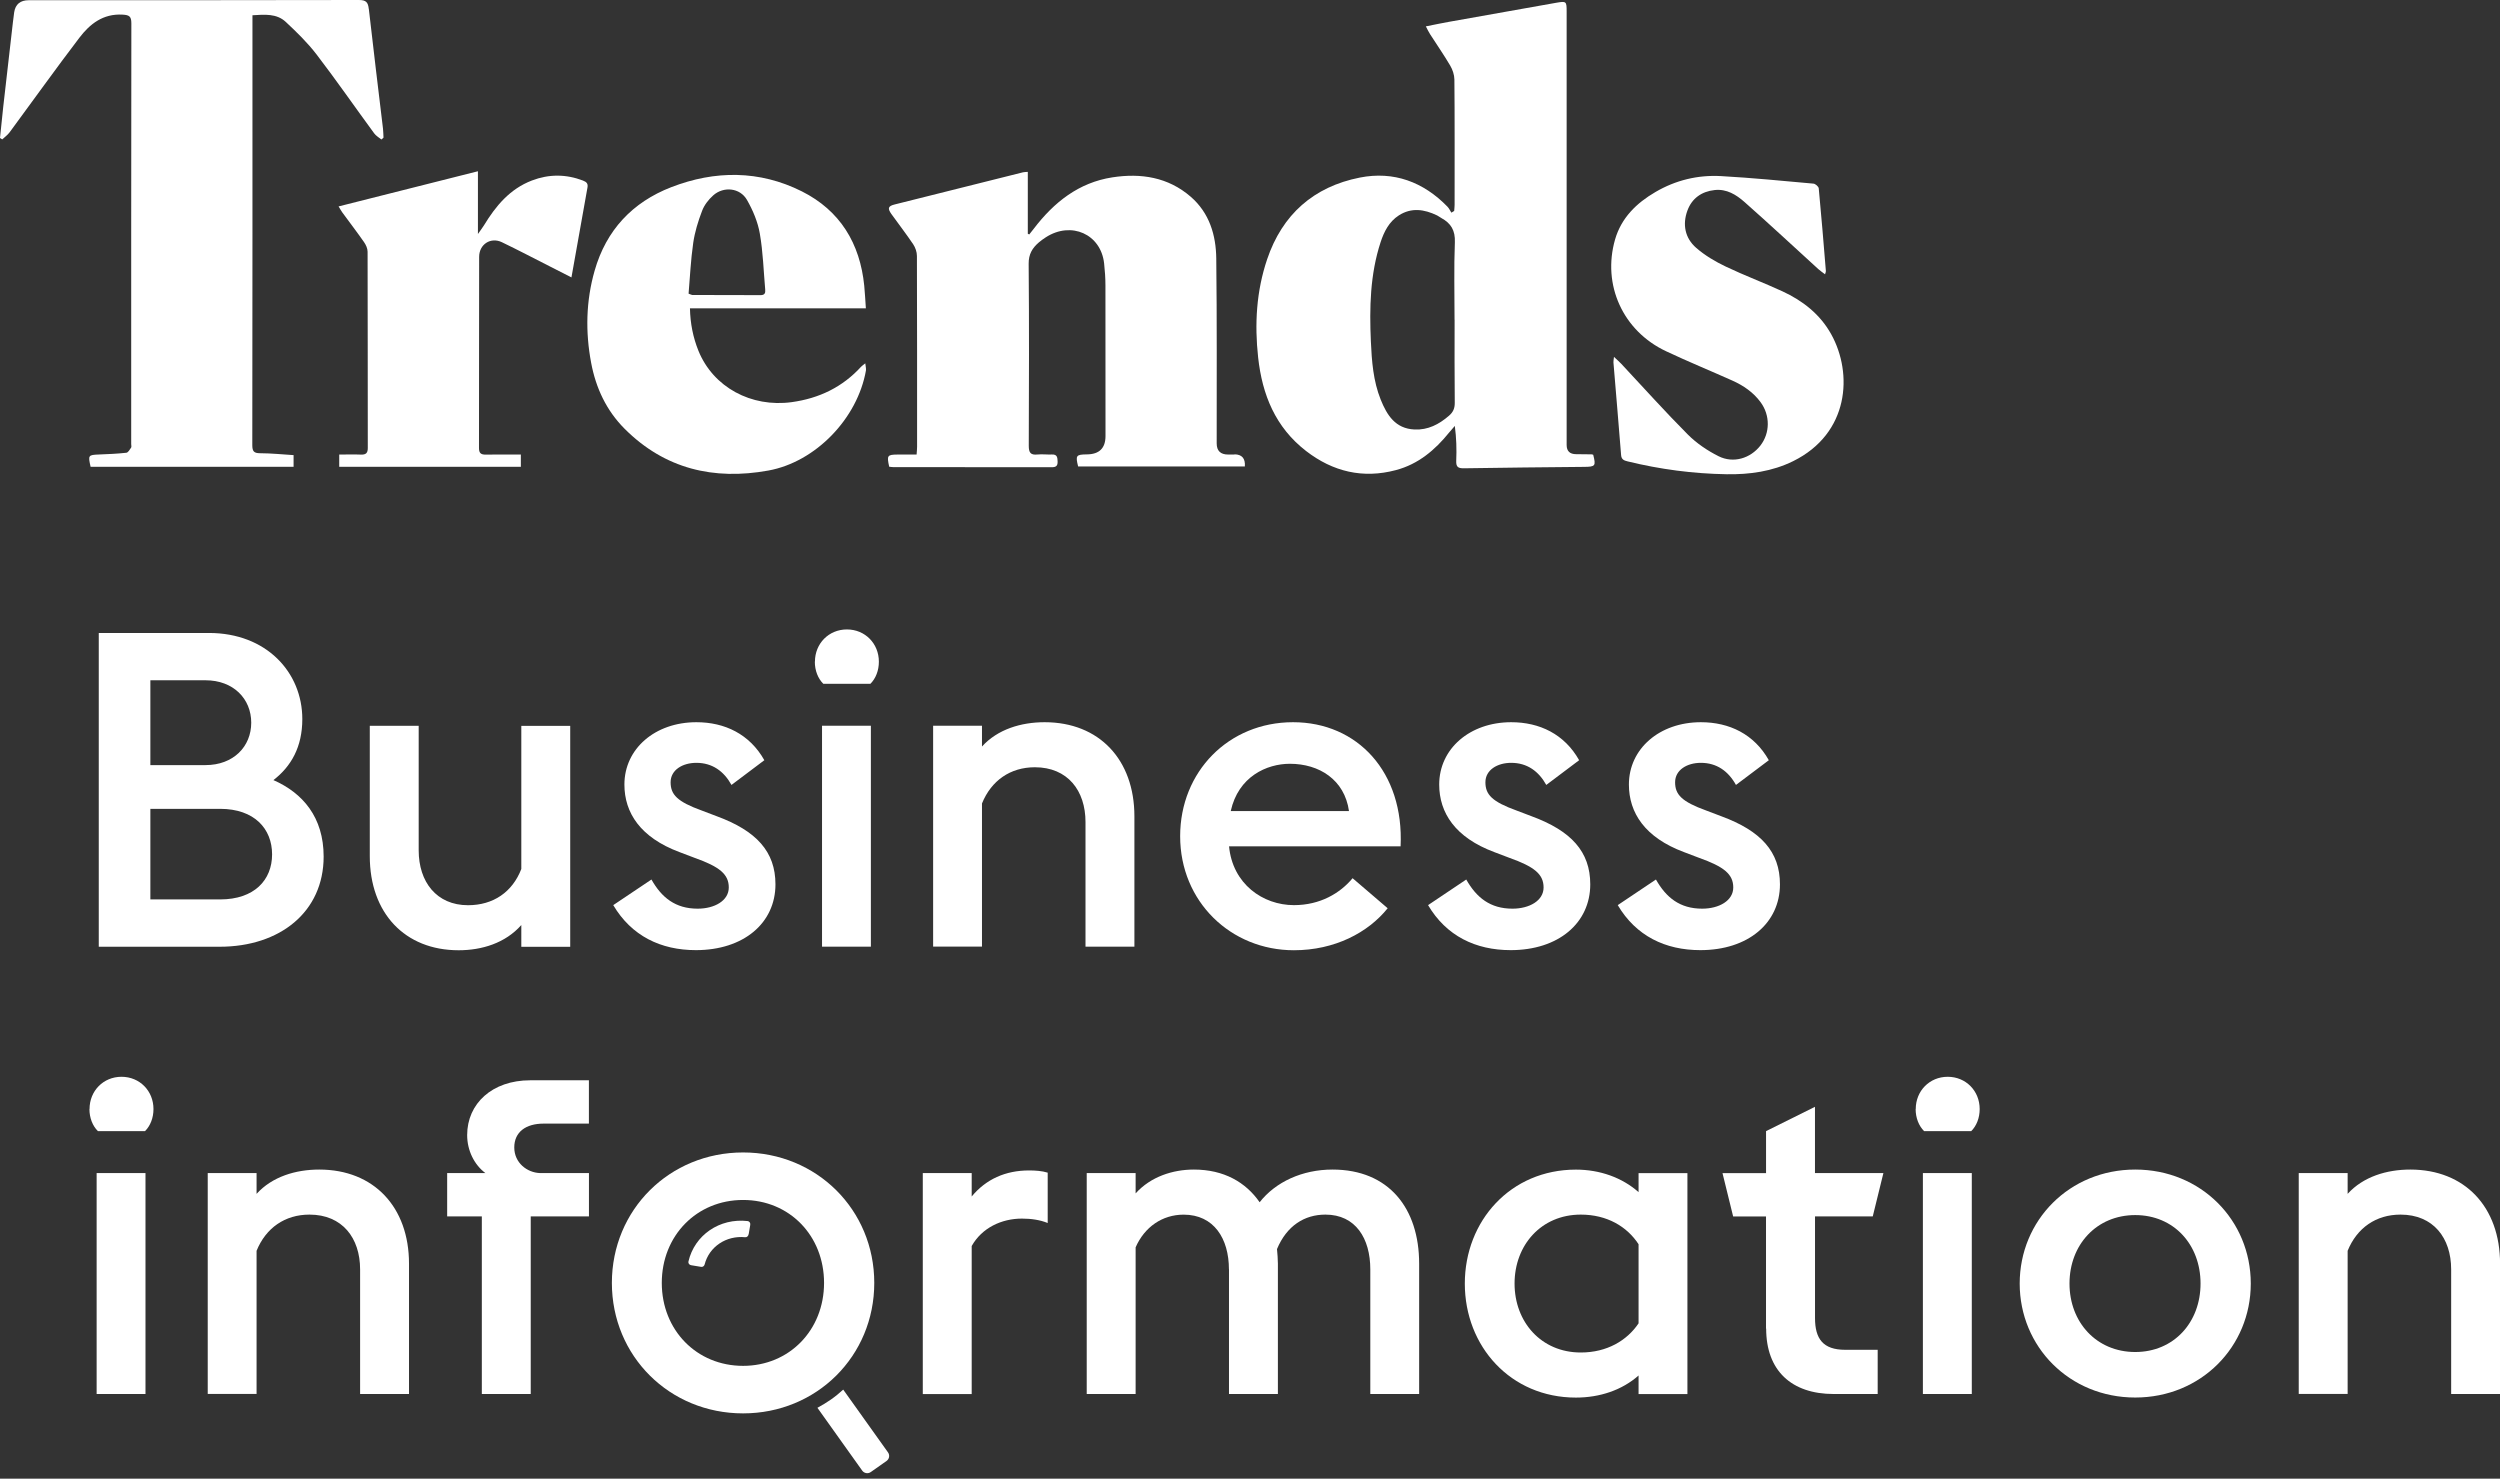 <svg xmlns="http://www.w3.org/2000/svg" width="164" height="97" viewBox="0 0 164 97" fill="none"><rect x="0" y="0" width="164" height="97" fill="#333333" stroke="none"/><g clip-path="url(#clip0_802_924)"><path d="M6.482 41.523H13.71C17.471 41.523 19.832 44.101 19.832 47.174C19.832 49 19.102 50.274 17.936 51.175C19.859 52.018 21.231 53.609 21.231 56.192C21.231 59.813 18.373 62.106 14.408 62.106H6.479V41.526L6.482 41.523ZM13.478 50.191C15.315 50.191 16.481 48.973 16.481 47.409C16.481 45.845 15.315 44.626 13.478 44.626H9.864V50.191H13.478ZM14.44 59.002C16.683 59.002 17.849 57.728 17.849 56.047C17.849 54.365 16.683 53.06 14.44 53.06H9.864V59.002H14.44Z" fill="white"></path><path d="M34.198 60.683C33.149 61.871 31.604 62.337 30.087 62.337C26.56 62.337 24.258 59.903 24.258 56.164V47.612H27.466V55.788C27.466 57.845 28.632 59.382 30.702 59.382C32.365 59.382 33.618 58.511 34.198 57.006V47.616H37.406V62.109H34.198V60.69V60.683Z" fill="white"></path><path d="M40.228 59.377L42.735 57.696C43.405 58.884 44.308 59.609 45.766 59.609C46.874 59.609 47.808 59.087 47.808 58.218C47.808 57.347 47.197 56.854 45.565 56.274L44.575 55.898C42.01 54.941 40.961 53.319 40.961 51.465C40.961 49.117 42.971 47.377 45.683 47.377C47.547 47.377 49.179 48.161 50.141 49.87L47.985 51.492C47.488 50.595 46.731 50.042 45.683 50.042C44.78 50.042 43.992 50.505 43.992 51.316C43.992 52.127 44.429 52.59 46.034 53.17L47.023 53.546C49.617 54.503 50.87 55.866 50.87 58.01C50.87 60.562 48.773 62.329 45.652 62.329C43.35 62.329 41.426 61.401 40.228 59.374V59.377Z" fill="white"></path><path d="M53.46 43.407C53.46 42.22 54.363 41.291 55.557 41.291C56.752 41.291 57.654 42.22 57.654 43.407C57.654 43.987 57.449 44.509 57.099 44.857H54.009C53.658 44.509 53.453 43.987 53.453 43.407H53.46ZM53.925 47.609H57.13V62.102H53.925V47.609Z" fill="white"></path><path d="M61.213 47.608H64.418V48.972C65.438 47.843 66.983 47.377 68.528 47.377C72.115 47.377 74.417 49.842 74.417 53.55V62.101H71.209V53.926C71.209 51.868 70.042 50.332 67.886 50.332C66.282 50.332 65.028 51.202 64.418 52.708V62.098H61.213V47.605V47.608Z" fill="white"></path><path d="M77.418 54.855C77.418 50.622 80.595 47.377 84.824 47.377C89.052 47.377 92.111 50.653 91.879 55.521H80.626C80.859 57.986 82.841 59.377 84.883 59.377C86.601 59.377 87.914 58.594 88.73 57.61L91.031 59.581C89.75 61.176 87.563 62.336 84.879 62.336C80.741 62.336 77.418 59.146 77.418 54.858V54.855ZM80.741 53.205H88.493C88.202 51.147 86.539 50.104 84.615 50.104C83.098 50.104 81.234 50.943 80.737 53.205H80.741Z" fill="white"></path><path d="M93.68 59.377L96.186 57.696C96.856 58.884 97.759 59.609 99.217 59.609C100.325 59.609 101.259 59.087 101.259 58.218C101.259 57.347 100.648 56.854 99.016 56.274L98.026 55.898C95.461 54.941 94.412 53.319 94.412 51.465C94.412 49.117 96.422 47.377 99.134 47.377C100.999 47.377 102.63 48.161 103.592 49.87L101.436 51.492C100.939 50.595 100.183 50.042 99.134 50.042C98.231 50.042 97.443 50.505 97.443 51.316C97.443 52.127 97.881 52.59 99.485 53.17L100.474 53.546C103.068 54.503 104.321 55.866 104.321 58.01C104.321 60.562 102.224 62.329 99.103 62.329C96.801 62.329 94.877 61.401 93.68 59.374V59.377Z" fill="white"></path><path d="M106.123 59.377L108.63 57.696C109.3 58.884 110.203 59.609 111.661 59.609C112.768 59.609 113.702 59.087 113.702 58.218C113.702 57.347 113.091 56.854 111.459 56.274L110.47 55.898C107.904 54.941 106.856 53.319 106.856 51.465C106.856 49.117 108.866 47.377 111.577 47.377C113.442 47.377 115.074 48.161 116.035 49.87L113.879 51.492C113.383 50.595 112.626 50.042 111.577 50.042C110.675 50.042 109.887 50.505 109.887 51.316C109.887 52.127 110.324 52.59 111.928 53.17L112.918 53.546C115.511 54.503 116.765 55.866 116.765 58.01C116.765 60.562 114.667 62.329 111.546 62.329C109.244 62.329 107.321 61.401 106.123 59.374V59.377Z" fill="white"></path><path d="M5.874 72.753C5.874 71.565 6.777 70.637 7.971 70.637C9.166 70.637 10.068 71.565 10.068 72.753C10.068 73.333 9.863 73.854 9.513 74.203H6.423C6.072 73.854 5.867 73.333 5.867 72.753H5.874ZM6.339 76.955H9.544V91.448H6.339V76.955Z" fill="white"></path><path d="M13.627 76.954H16.831V78.318C17.852 77.189 19.397 76.723 20.942 76.723C24.529 76.723 26.831 79.188 26.831 82.895V91.447H23.623V83.272C23.623 81.214 22.456 79.678 20.3 79.678C18.696 79.678 17.443 80.548 16.831 82.053V91.444H13.627V76.951V76.954Z" fill="white"></path><path d="M31.608 79.795H29.334V76.954H31.841C31.112 76.405 30.646 75.476 30.646 74.461C30.646 72.403 32.278 70.867 34.785 70.867H38.632V73.709H35.66C34.493 73.709 33.736 74.261 33.736 75.272C33.736 76.284 34.58 76.926 35.427 76.954H38.635V79.795H34.816V91.447H31.608V79.795Z" fill="white"></path><path d="M60.535 76.954H63.743V78.49C64.677 77.358 65.958 76.781 67.503 76.781C67.913 76.781 68.347 76.809 68.729 76.926V80.23C68.232 80.026 67.649 79.94 67.038 79.94C65.698 79.94 64.413 80.548 63.743 81.739V91.451H60.535V76.957V76.954Z" fill="white"></path><path d="M80.618 83.275C80.618 81.245 79.629 79.681 77.646 79.681C76.247 79.681 75.08 80.493 74.497 81.825V91.447H71.289V76.954H74.497V78.287C75.487 77.185 76.945 76.723 78.316 76.723C80.299 76.723 81.726 77.562 82.632 78.867C83.68 77.534 85.43 76.723 87.413 76.723C91.114 76.723 93.096 79.274 93.096 82.895V91.447H89.892V83.272C89.892 81.242 88.93 79.678 86.948 79.678C85.576 79.678 84.413 80.403 83.771 81.939C83.798 82.257 83.83 82.578 83.83 82.895V91.447H80.622V83.272L80.618 83.275Z" fill="white"></path><path d="M107.49 90.232C106.41 91.189 104.952 91.682 103.379 91.682C99.095 91.682 96.092 88.32 96.092 84.204C96.092 80.089 99.095 76.727 103.379 76.727C104.952 76.727 106.41 77.248 107.49 78.204V76.958H110.695V91.451H107.49V90.232ZM107.49 86.811V81.622C106.733 80.462 105.421 79.678 103.699 79.678C101.105 79.678 99.355 81.677 99.355 84.201C99.355 86.725 101.105 88.724 103.699 88.724C105.417 88.724 106.73 87.94 107.49 86.811Z" fill="white"></path><path d="M115.85 87.159V79.799H113.694L112.996 76.957H115.853V74.202L119.062 72.607V76.954H123.551L122.853 79.795H119.065V86.462C119.065 87.826 119.589 88.547 121.047 88.547H123.176V91.447H120.291C117.52 91.447 115.86 89.911 115.86 87.156L115.85 87.159Z" fill="white"></path><path d="M125.673 72.753C125.673 71.565 126.576 70.637 127.77 70.637C128.964 70.637 129.867 71.565 129.867 72.753C129.867 73.333 129.662 73.854 129.312 74.203H126.222C125.871 73.854 125.666 73.333 125.666 72.753H125.673ZM126.142 76.955H129.35V91.448H126.142V76.955Z" fill="white"></path><path d="M132.492 84.201C132.492 80.054 135.756 76.723 140.071 76.723C144.387 76.723 147.651 80.054 147.651 84.201C147.651 88.347 144.387 91.678 140.071 91.678C135.756 91.678 132.492 88.343 132.492 84.201ZM144.356 84.201C144.356 81.649 142.606 79.709 140.071 79.709C137.537 79.709 135.759 81.653 135.759 84.201C135.759 86.748 137.537 88.692 140.071 88.692C142.606 88.692 144.356 86.748 144.356 84.201Z" fill="white"></path><path d="M150.797 76.954H154.005V78.318C155.026 77.189 156.571 76.723 158.116 76.723C161.702 76.723 164.004 79.188 164.004 82.895V91.447H160.796V83.272C160.796 81.214 159.629 79.678 157.473 79.678C155.869 79.678 154.616 80.548 154.005 82.053V91.444H150.797V76.951V76.954Z" fill="white"></path><path d="M104.39 29.805C104.06 29.798 103.727 29.794 103.397 29.794C102.98 29.794 102.772 29.593 102.772 29.19C102.772 20.511 102.772 9.439 102.772 0.76C102.772 0.083 102.754 0.066 102.081 0.183C99.741 0.598 97.404 1.012 95.064 1.43C94.578 1.516 94.092 1.62 93.536 1.73C93.654 1.954 93.724 2.106 93.814 2.244C94.255 2.931 94.72 3.601 95.133 4.302C95.29 4.568 95.404 4.906 95.408 5.213C95.432 7.157 95.422 11.49 95.422 13.434C95.422 13.568 95.404 13.703 95.394 13.838C95.331 13.876 95.272 13.914 95.21 13.951C95.127 13.82 95.061 13.668 94.953 13.558C93.37 11.928 91.422 11.21 89.204 11.649C86.176 12.249 84.117 14.072 83.124 17.01C82.416 19.109 82.294 21.257 82.534 23.453C82.805 25.907 83.669 28.03 85.676 29.584C87.436 30.944 89.408 31.417 91.578 30.837C93.033 30.451 94.134 29.525 95.061 28.376C95.182 28.227 95.311 28.086 95.436 27.941C95.54 28.731 95.561 29.48 95.529 30.226C95.512 30.627 95.644 30.727 96.036 30.72C98.668 30.675 101.296 30.654 103.928 30.627C104.661 30.62 104.699 30.564 104.515 29.832C104.473 29.822 104.428 29.801 104.383 29.801L104.39 29.805ZM95.422 20.974C95.422 22.79 95.411 24.609 95.432 26.425C95.436 26.794 95.321 27.043 95.05 27.274C94.397 27.84 93.672 28.217 92.79 28.175C91.533 28.117 90.985 27.233 90.575 26.218C90.082 24.992 89.988 23.691 89.929 22.393C89.832 20.197 89.874 18.005 90.568 15.885C90.794 15.198 91.12 14.545 91.762 14.131C92.596 13.596 93.436 13.73 94.272 14.131C94.37 14.179 94.457 14.252 94.554 14.304C95.186 14.649 95.47 15.122 95.439 15.892C95.373 17.58 95.418 19.275 95.418 20.967L95.422 20.974Z" fill="white"></path><path d="M80.989 29.818C80.846 29.818 80.704 29.818 80.562 29.818C80.064 29.816 79.815 29.572 79.815 29.086C79.812 25.044 79.836 21.001 79.787 16.962C79.77 15.422 79.336 13.968 78.114 12.908C76.632 11.621 74.844 11.344 72.972 11.634C70.76 11.976 69.136 13.274 67.816 15.004C67.719 15.132 67.618 15.256 67.518 15.38C67.487 15.367 67.455 15.353 67.424 15.335V11.275C67.292 11.286 67.198 11.282 67.112 11.303C64.303 12.004 61.497 12.705 58.692 13.412C58.261 13.519 58.209 13.664 58.473 14.037C58.949 14.7 59.449 15.346 59.904 16.022C60.05 16.24 60.15 16.533 60.15 16.792C60.164 20.959 60.161 25.126 60.161 29.293C60.161 29.459 60.143 29.621 60.129 29.818C59.682 29.818 59.289 29.818 58.897 29.818C58.203 29.825 58.168 29.873 58.331 30.616C58.414 30.626 58.505 30.643 58.595 30.643C62.06 30.643 65.528 30.643 68.993 30.65C69.281 30.65 69.389 30.557 69.379 30.274C69.368 30.018 69.361 29.801 69.007 29.815C68.691 29.829 68.375 29.784 68.063 29.815C67.605 29.863 67.487 29.694 67.487 29.242C67.504 25.261 67.514 21.284 67.48 17.303C67.473 16.675 67.722 16.268 68.153 15.898C68.295 15.777 68.452 15.667 68.611 15.563C70.278 14.493 72.219 15.363 72.43 17.279C72.483 17.762 72.517 18.249 72.517 18.733C72.524 22.023 72.521 25.313 72.521 28.603C72.521 29.397 72.116 29.799 71.306 29.808C70.59 29.815 70.545 29.877 70.726 30.602C74.371 30.602 78.02 30.602 81.662 30.602C81.702 30.077 81.476 29.811 80.985 29.804L80.989 29.818Z" fill="white"></path><path d="M24.192 0.59C24.144 0.142 24.012 0 23.536 0C16.322 0.017 9.103 0.014 1.889 0.014C1.331 0.014 1.011 0.278 0.93 0.808C0.899 1.025 0.871 1.243 0.847 1.46C0.635 3.311 0.42 5.161 0.212 7.012C0.135 7.692 0.069 8.372 0 9.052L0.146 9.145C0.309 8.993 0.496 8.859 0.628 8.683C2.156 6.615 3.649 4.519 5.208 2.475C5.895 1.574 6.76 0.887 8.038 0.96C8.475 0.984 8.617 1.067 8.617 1.529C8.603 9.536 8.607 21.129 8.607 29.135C8.607 29.214 8.638 29.311 8.6 29.366C8.513 29.494 8.406 29.687 8.287 29.701C7.694 29.767 7.093 29.791 6.496 29.815C5.788 29.843 5.77 29.86 5.944 30.623H19.259V29.856C18.512 29.808 17.794 29.735 17.075 29.732C16.665 29.732 16.551 29.618 16.551 29.2C16.565 21.163 16.561 9.539 16.561 1.502V1.001C17.36 0.953 18.144 0.877 18.745 1.436C19.464 2.109 20.179 2.803 20.773 3.58C22.068 5.272 23.286 7.029 24.547 8.748C24.665 8.911 24.859 9.021 25.019 9.152C25.064 9.111 25.113 9.069 25.158 9.028C25.147 8.828 25.144 8.624 25.123 8.427C24.814 5.817 24.488 3.207 24.196 0.594L24.192 0.59Z" fill="white"></path><path d="M56.499 24.046C55.274 25.392 53.743 26.131 51.941 26.38C49.285 26.745 46.785 25.403 45.816 23.007C45.466 22.137 45.282 21.225 45.261 20.227H56.801C56.763 19.672 56.739 19.202 56.694 18.739C56.416 15.967 55.111 13.813 52.6 12.553C49.823 11.161 46.903 11.168 44.039 12.277C41.487 13.264 39.765 15.101 39.008 17.756C38.438 19.747 38.397 21.774 38.779 23.801C39.088 25.451 39.779 26.932 40.98 28.133C43.612 30.764 46.823 31.517 50.403 30.868C53.517 30.302 56.253 27.443 56.805 24.308C56.826 24.184 56.784 24.049 56.763 23.835C56.614 23.953 56.548 23.994 56.499 24.049V24.046ZM45.473 15.947C45.577 15.228 45.795 14.514 46.056 13.834C46.198 13.454 46.48 13.091 46.785 12.819C47.469 12.207 48.545 12.318 49 13.112C49.389 13.792 49.712 14.555 49.844 15.322C50.056 16.533 50.09 17.773 50.198 19.002C50.219 19.223 50.163 19.361 49.896 19.361C48.403 19.354 46.907 19.354 45.414 19.351C45.372 19.351 45.327 19.319 45.171 19.264C45.264 18.177 45.313 17.058 45.473 15.953V15.947Z" fill="white"></path><path d="M120.125 21.923C119.4 20.618 118.264 19.727 116.924 19.109C115.699 18.543 114.428 18.07 113.209 17.487C112.522 17.159 111.841 16.758 111.272 16.261C110.532 15.619 110.359 14.721 110.696 13.81C110.987 13.016 111.623 12.56 112.48 12.467C113.268 12.38 113.897 12.774 114.438 13.251C116.074 14.697 117.671 16.185 119.285 17.656C119.414 17.773 119.556 17.866 119.723 17.994C119.757 17.87 119.782 17.825 119.778 17.784C119.629 15.975 119.483 14.165 119.31 12.356C119.299 12.239 119.091 12.056 118.962 12.046C116.942 11.863 114.921 11.666 112.897 11.552C111.376 11.469 109.928 11.818 108.599 12.595C107.349 13.323 106.359 14.293 105.95 15.705C105.089 18.688 106.467 21.712 109.293 23.041C110.727 23.718 112.199 24.319 113.647 24.968C114.372 25.293 115.022 25.738 115.497 26.387C116.133 27.253 116.119 28.41 115.48 29.232C114.824 30.071 113.709 30.416 112.734 29.926C112.005 29.56 111.289 29.076 110.717 28.5C109.22 26.998 107.807 25.417 106.359 23.87C106.238 23.739 106.099 23.622 105.877 23.411C105.852 23.632 105.835 23.708 105.842 23.78C106.009 25.807 106.186 27.837 106.345 29.863C106.37 30.15 106.547 30.212 106.772 30.267C108.904 30.789 111.071 31.075 113.265 31.11C114.775 31.134 116.254 30.93 117.626 30.254C121.32 28.434 121.556 24.502 120.129 21.93L120.125 21.923Z" fill="white"></path><path d="M38.255 11.849C37.133 11.417 36.005 11.414 34.89 11.842C33.45 12.394 32.523 13.506 31.752 14.777C31.648 14.946 31.523 15.104 31.352 15.35V11.234C28.322 11.997 25.308 12.757 22.211 13.541C22.329 13.73 22.384 13.841 22.457 13.938C22.93 14.583 23.416 15.218 23.874 15.874C24.003 16.057 24.114 16.296 24.114 16.51C24.127 20.801 24.12 25.096 24.127 29.387C24.127 29.712 24.013 29.832 23.686 29.822C23.204 29.801 22.721 29.819 22.253 29.819V30.62H34.168V29.819C33.384 29.819 32.63 29.808 31.877 29.822C31.564 29.829 31.422 29.739 31.422 29.401C31.429 25.217 31.422 21.036 31.432 16.851C31.432 16.026 32.189 15.536 32.922 15.888C33.984 16.399 35.029 16.948 36.078 17.48C36.533 17.711 36.987 17.942 37.487 18.198C37.845 16.178 38.189 14.238 38.539 12.298C38.585 12.046 38.477 11.935 38.251 11.849H38.255Z" fill="white"></path><path d="M48.746 75.601C43.92 75.601 40.139 79.36 40.139 84.159C40.139 88.958 43.92 92.718 48.746 92.718C53.572 92.718 57.352 88.958 57.352 84.159C57.352 79.36 53.572 75.601 48.746 75.601ZM48.746 89.6C45.704 89.6 43.413 87.259 43.413 84.159C43.413 81.059 45.704 78.718 48.746 78.718C51.787 78.718 54.058 81.059 54.058 84.159C54.058 87.259 51.773 89.6 48.746 89.6Z" fill="white"></path><path d="M49.219 80.337L49.119 80.931C49.091 81.104 48.99 81.173 48.883 81.162C47.633 81.038 46.518 81.791 46.223 82.951C46.195 83.054 46.098 83.127 45.99 83.106L45.327 82.996C45.216 82.975 45.136 82.868 45.161 82.757C45.563 81.017 47.209 79.892 49.046 80.102C49.16 80.116 49.237 80.223 49.216 80.337H49.219Z" fill="white"></path><path d="M55.317 91.161L58.255 95.279C58.383 95.459 58.341 95.711 58.157 95.839L57.123 96.567C56.942 96.695 56.689 96.653 56.56 96.471L53.623 92.352C53.925 92.189 54.22 92.01 54.508 91.81C54.797 91.609 55.064 91.388 55.317 91.157V91.161Z" fill="white"></path></g><defs><clipPath id="clip0_802_924"><rect width="164" height="96.643" fill="white"></rect></clipPath></defs></svg>
